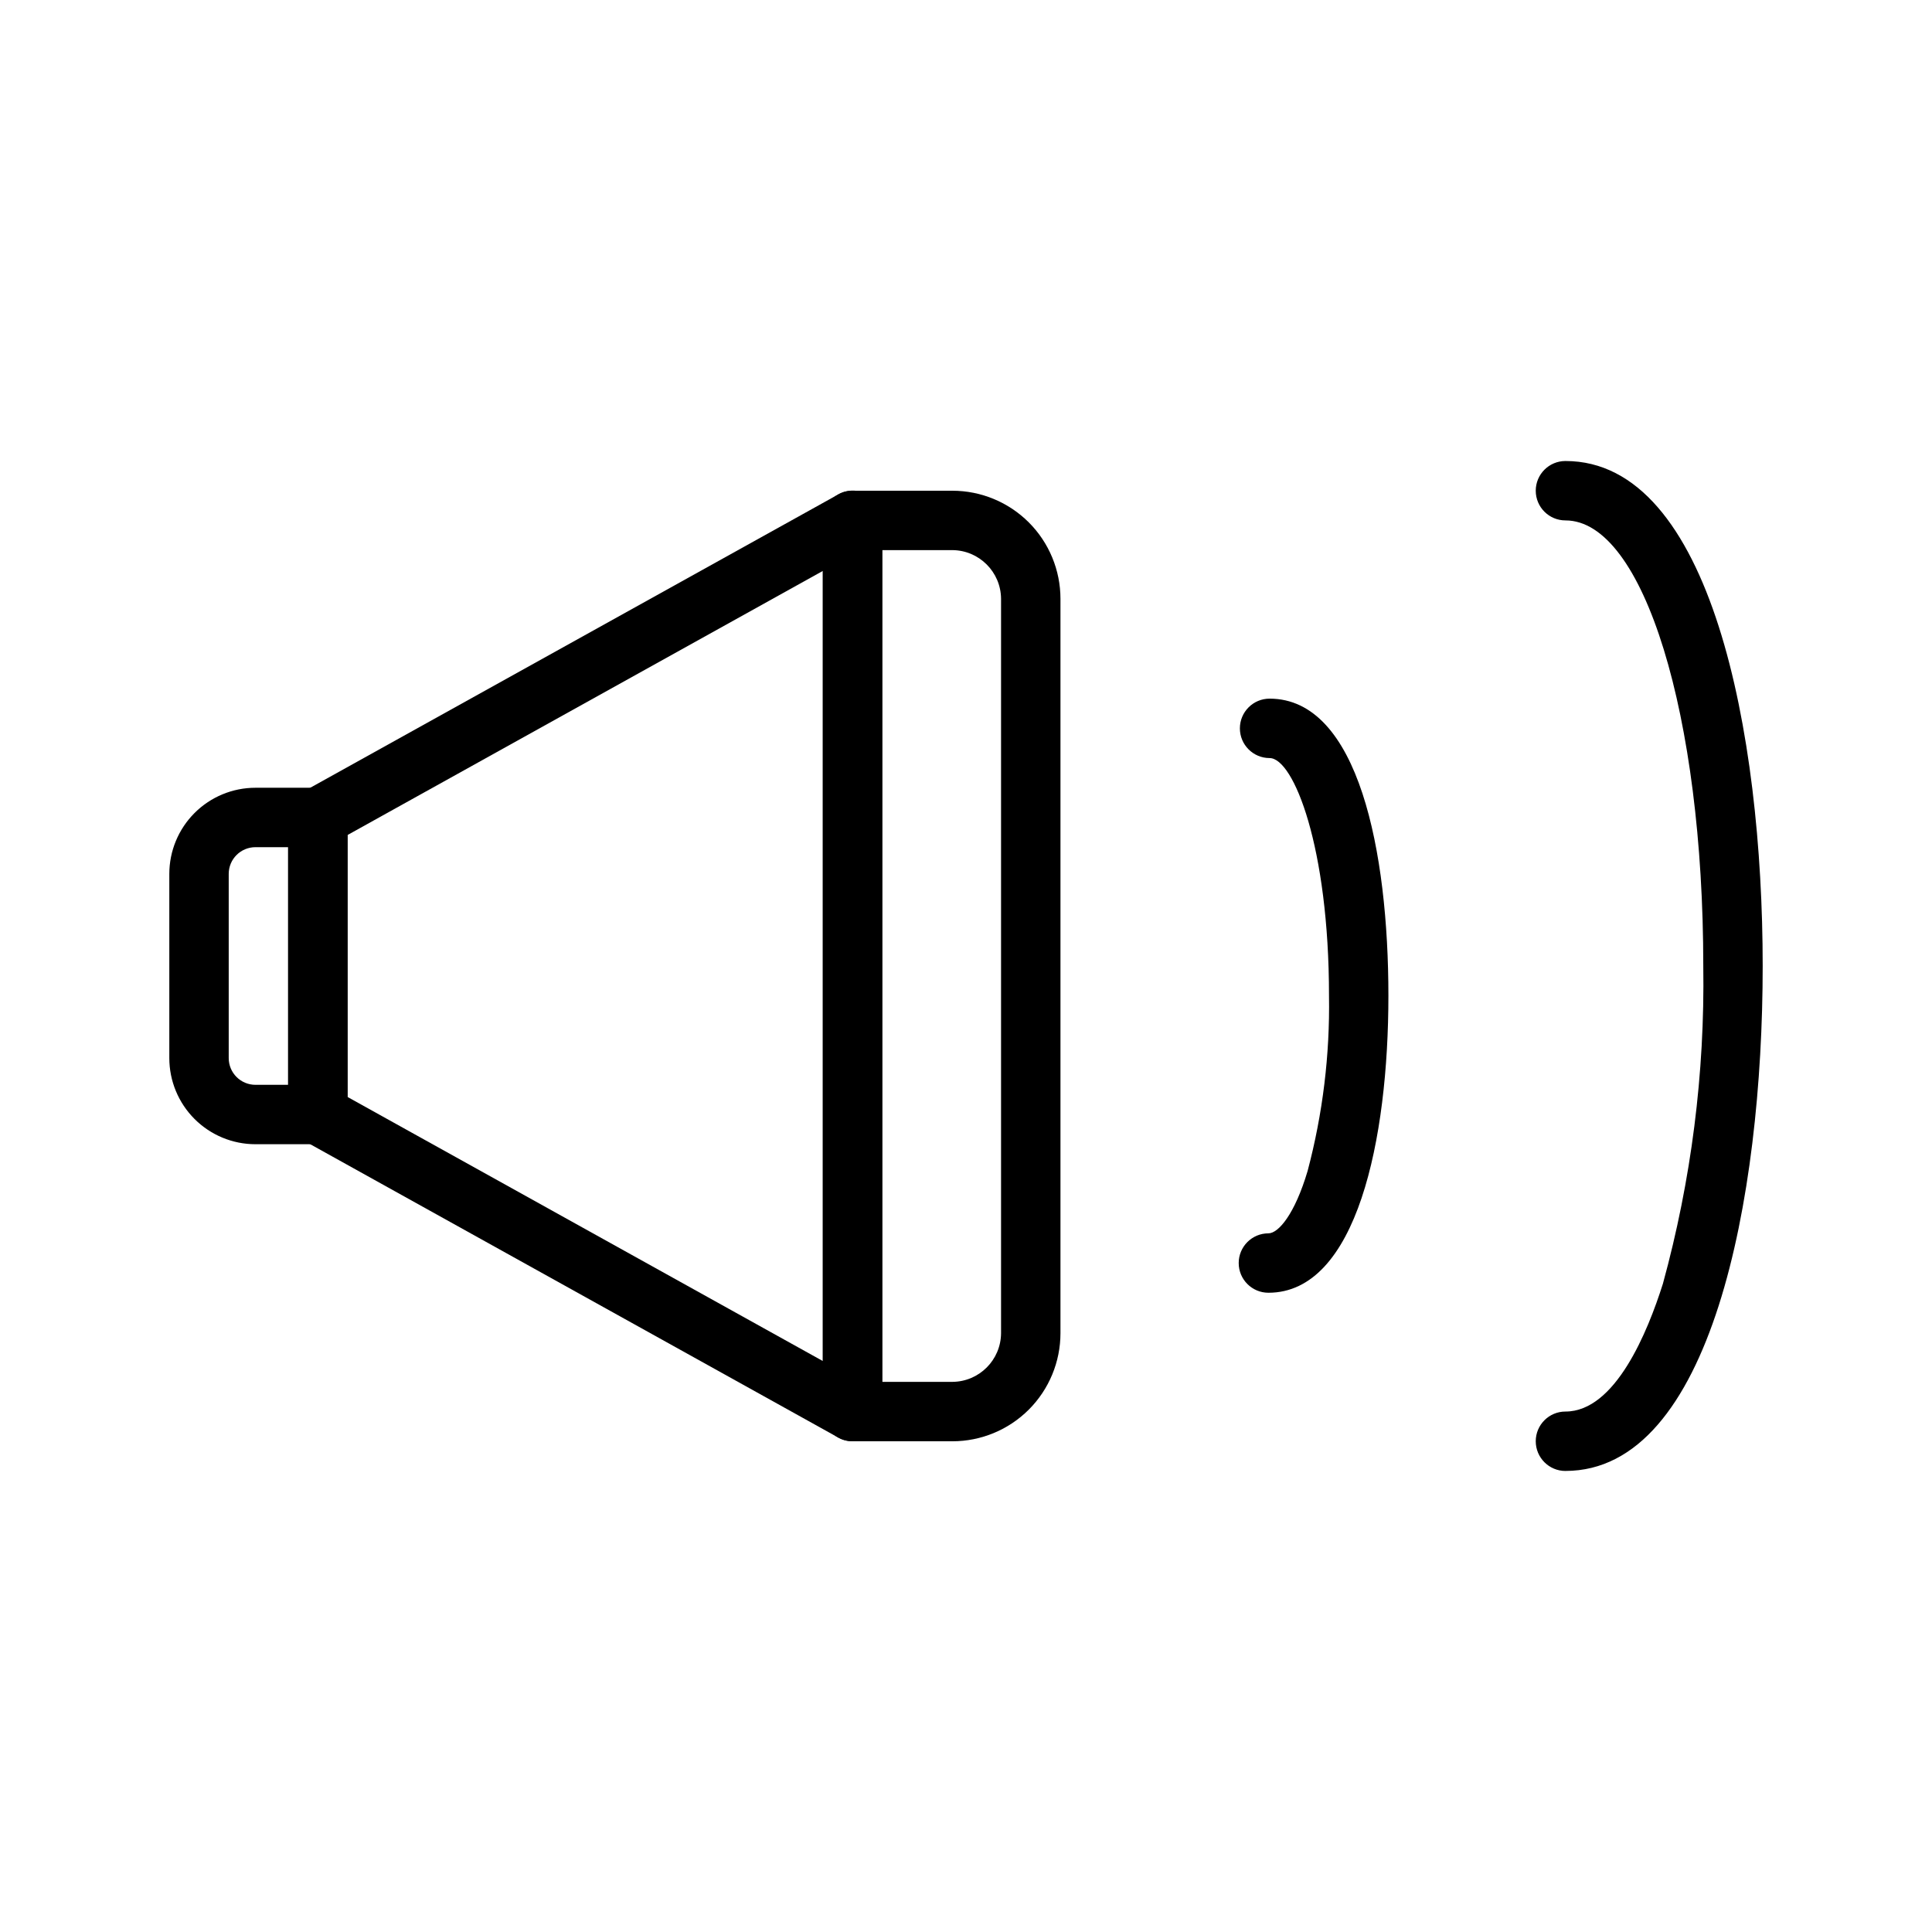 <?xml version="1.0" encoding="UTF-8"?>
<!-- The Best Svg Icon site in the world: iconSvg.co, Visit us! https://iconsvg.co -->
<svg fill="#000000" width="800px" height="800px" version="1.1" viewBox="144 144 512 512" xmlns="http://www.w3.org/2000/svg">
 <g>
  <path d="m228.23 447.23h-16.531c-6.055 0-11.859-2.406-16.141-6.688s-6.688-10.086-6.688-16.141v-48.809c0-6.055 2.406-11.859 6.688-16.141s10.086-6.688 16.141-6.688h16.531c2.09 0 4.09 0.832 5.566 2.305 1.477 1.477 2.305 3.481 2.305 5.566v78.723c0 2.086-0.828 4.09-2.305 5.566-1.477 1.477-3.477 2.305-5.566 2.305zm-16.531-78.719c-3.914 0-7.086 3.172-7.086 7.082v48.809c0 3.914 3.172 7.086 7.086 7.086h8.66v-62.977z"/>
  <path d="m369.93 525.95c-1.352-0.004-2.68-0.355-3.856-1.023l-141.7-78.719c-2.477-1.391-4.012-4.008-4.016-6.848v-78.723c0.004-2.84 1.539-5.457 4.016-6.848l141.7-78.719c2.434-1.406 5.438-1.406 7.871 0 2.391 1.418 3.859 3.988 3.859 6.769v236.24c0 2.781-1.469 5.352-3.859 6.769-1.215 0.723-2.602 1.102-4.016 1.102zm-133.82-91.238 125.95 69.98v-209.39l-125.95 69.98z"/>
  <path d="m396.38 525.95h-26.453c-4.348 0-7.871-3.523-7.871-7.871v-236.16c0-4.348 3.523-7.871 7.871-7.871h26.453c7.598 0 14.887 3.019 20.262 8.391 5.371 5.375 8.391 12.664 8.391 20.262v194.6c0 7.598-3.019 14.887-8.391 20.262-5.375 5.375-12.664 8.391-20.262 8.391zm-18.578-15.742h18.578c7.109-0.043 12.867-5.797 12.91-12.91v-194.6c-0.043-7.109-5.801-12.867-12.91-12.91h-18.578z"/>
  <path d="m480.14 486.59c-4.348 0-7.871-3.523-7.871-7.871s3.523-7.871 7.871-7.871c2.676 0 7.008-5.117 10.391-16.531 4.016-15.148 5.922-30.777 5.668-46.445 0-39.359-9.367-62.977-15.742-62.977h-0.004c-4.348 0-7.871-3.523-7.871-7.871 0-4.348 3.523-7.875 7.871-7.875 23.617 0 31.488 40.699 31.488 78.719 0 38.023-8.344 78.723-31.801 78.723z"/>
  <path d="m558.86 533.82c-4.348 0-7.871-3.527-7.871-7.875 0-4.348 3.523-7.871 7.871-7.871 13.227 0 21.805-21.176 25.82-33.852v0.004c7.527-27.434 11.133-55.789 10.707-84.23 0-66.203-15.742-118.08-36.527-118.08-4.348 0-7.871-3.523-7.871-7.871s3.523-7.871 7.871-7.871c38.574 0 52.27 72.109 52.27 133.82s-13.695 133.82-52.27 133.82z"/>
 </g>
</svg>